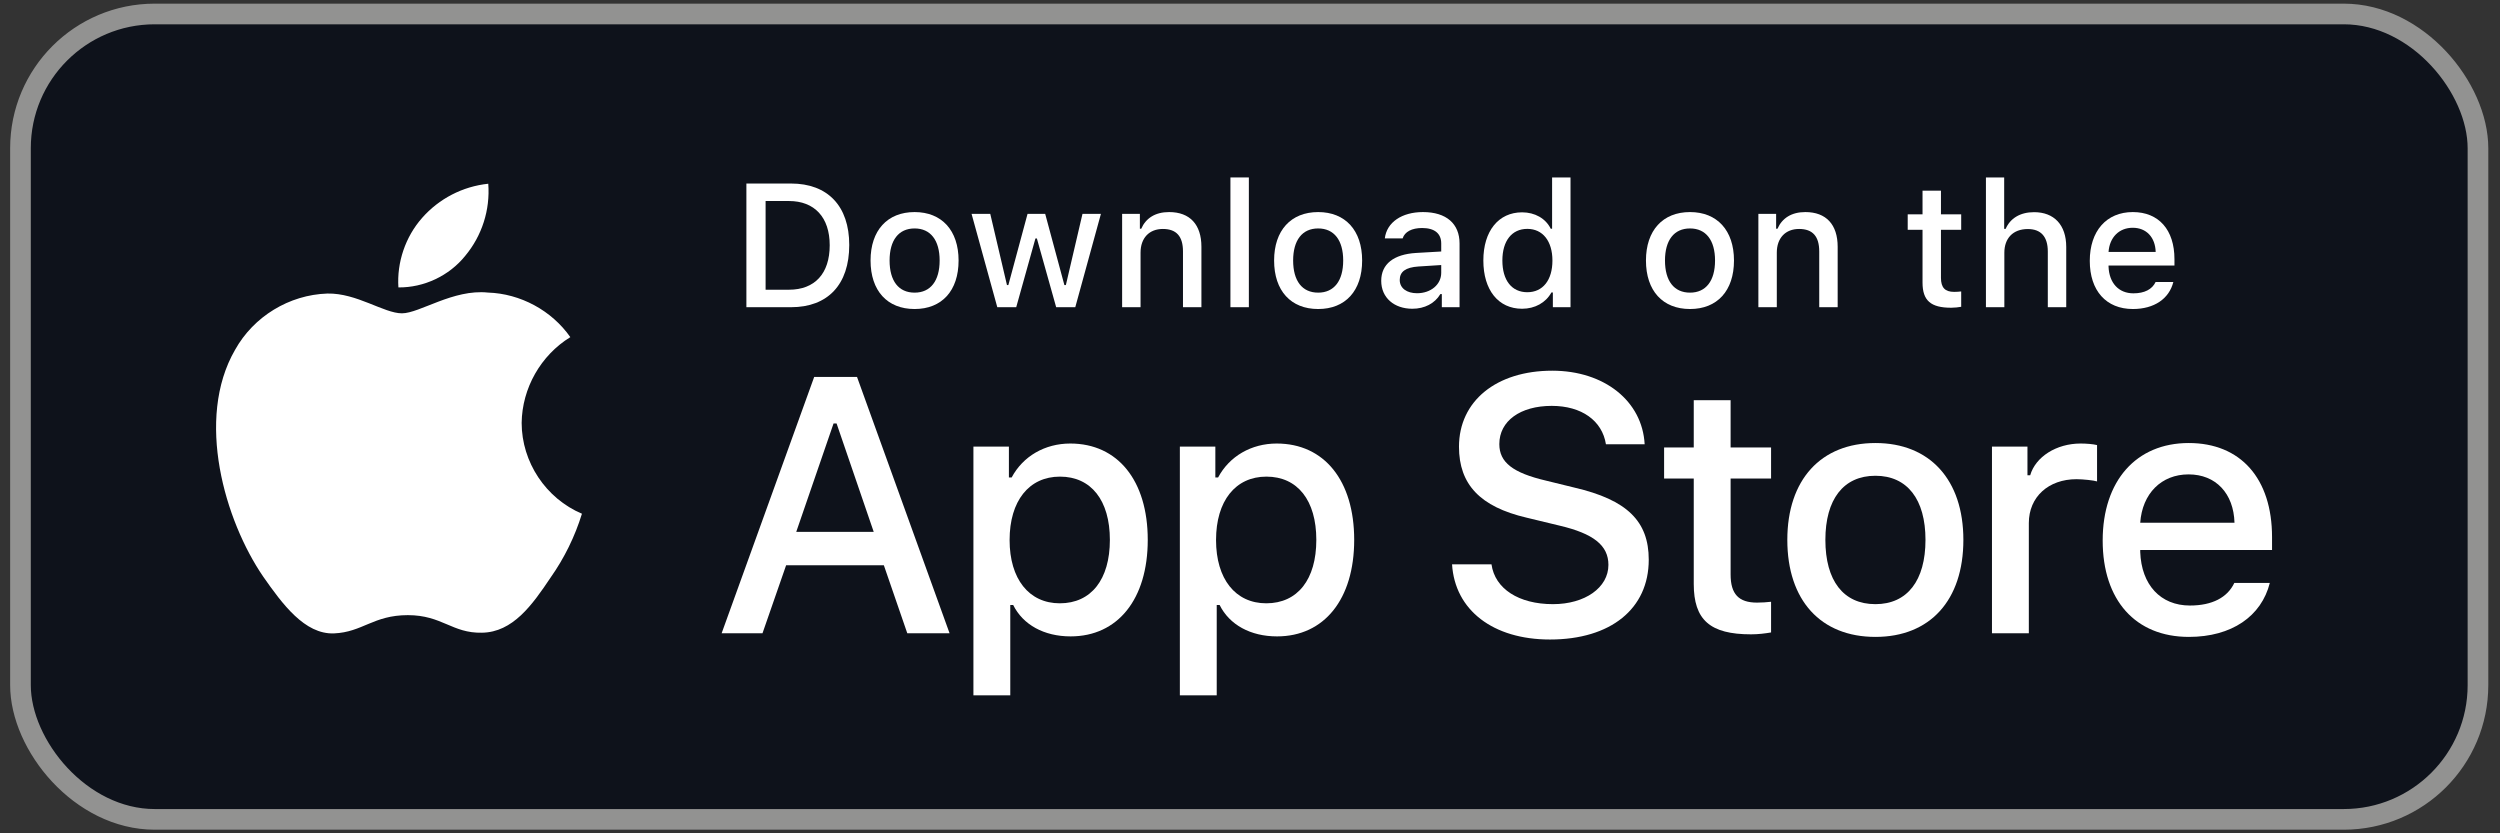 <svg width="180" height="60" viewBox="0 0 180 60" fill="none" xmlns="http://www.w3.org/2000/svg">
<rect x="0" y="0" width="180" height="60" fill="#333333" stroke="none"/>
<rect x="1.474" y="1.006" width="176.94" height="57.989" rx="9.665" fill="#0E121B"/>
<rect x="1.474" y="1.006" width="176.94" height="57.989" rx="9.665" stroke="#929291" stroke-width="1.487"/>
<path d="M121.95 28.812V32.218H119.815V34.452H121.95V42.043C121.95 44.635 123.123 45.672 126.073 45.672C126.591 45.672 127.085 45.61 127.517 45.536V43.327C127.146 43.364 126.912 43.388 126.505 43.388C125.184 43.388 124.604 42.771 124.604 41.364V34.452H127.517V32.218H124.604V28.812H121.95Z" fill="white"/>
<path d="M135.031 45.857C138.956 45.857 141.363 43.228 141.363 38.871C141.363 34.539 138.944 31.898 135.031 31.898C131.106 31.898 128.687 34.539 128.687 38.871C128.687 43.228 131.094 45.857 135.031 45.857ZM135.031 43.499C132.723 43.499 131.427 41.808 131.427 38.871C131.427 35.958 132.723 34.255 135.031 34.255C137.327 34.255 138.635 35.958 138.635 38.871C138.635 41.796 137.327 43.499 135.031 43.499Z" fill="white"/>
<path d="M143.422 45.597H146.076V37.661C146.076 35.773 147.495 34.502 149.507 34.502C149.976 34.502 150.766 34.588 150.988 34.662V32.046C150.704 31.971 150.198 31.934 149.803 31.934C148.05 31.934 146.557 32.897 146.174 34.218H145.977V32.157H143.422V45.597Z" fill="white"/>
<path d="M157.577 34.156C159.539 34.156 160.823 35.526 160.884 37.637H154.096C154.244 35.538 155.614 34.156 157.577 34.156ZM160.872 41.969C160.378 43.018 159.28 43.598 157.675 43.598C155.553 43.598 154.183 42.105 154.096 39.747V39.599H163.587V38.673C163.587 34.452 161.329 31.898 157.589 31.898C153.8 31.898 151.393 34.625 151.393 38.92C151.393 43.215 153.751 45.857 157.601 45.857C160.675 45.857 162.822 44.376 163.427 41.969H160.872Z" fill="white"/>
<path d="M104.548 40.634C104.753 43.934 107.503 46.045 111.597 46.045C115.972 46.045 118.71 43.832 118.71 40.301C118.71 37.525 117.149 35.99 113.362 35.108L111.328 34.609C108.923 34.046 107.951 33.291 107.951 31.974C107.951 30.311 109.461 29.223 111.725 29.223C113.874 29.223 115.358 30.285 115.627 31.986H118.415C118.249 28.878 115.511 26.69 111.763 26.69C107.734 26.69 105.047 28.878 105.047 32.165C105.047 34.877 106.57 36.489 109.908 37.27L112.288 37.845C114.731 38.421 115.806 39.265 115.806 40.672C115.806 42.31 114.117 43.499 111.814 43.499C109.345 43.499 107.631 42.387 107.388 40.634H104.548Z" fill="white"/>
<path d="M77.06 31.934C75.233 31.934 73.653 32.848 72.839 34.378H72.641V32.157H70.086V50.065H72.74V43.561H72.95C73.653 44.98 75.171 45.82 77.084 45.82C80.478 45.82 82.638 43.141 82.638 38.871C82.638 34.6 80.478 31.934 77.06 31.934ZM76.307 43.438C74.085 43.438 72.691 41.685 72.691 38.883C72.691 36.069 74.085 34.317 76.319 34.317C78.565 34.317 79.911 36.032 79.911 38.871C79.911 41.722 78.565 43.438 76.307 43.438Z" fill="white"/>
<path d="M91.924 31.934C90.097 31.934 88.517 32.848 87.703 34.378H87.505V32.157H84.95V50.065H87.604V43.561H87.814C88.517 44.98 90.035 45.82 91.948 45.82C95.343 45.82 97.502 43.141 97.502 38.871C97.502 34.6 95.343 31.934 91.924 31.934ZM91.171 43.438C88.949 43.438 87.555 41.685 87.555 38.883C87.555 36.069 88.949 34.317 91.183 34.317C93.43 34.317 94.775 36.032 94.775 38.871C94.775 41.722 93.43 43.438 91.171 43.438Z" fill="white"/>
<path d="M65.325 45.597H68.37L61.705 27.138H58.622L51.957 45.597H54.899L56.601 40.698H63.637L65.325 45.597ZM60.016 30.49H60.234L62.907 38.293H57.33L60.016 30.49Z" fill="white"/>
<path d="M53.74 13.214V22.119H56.955C59.609 22.119 61.146 20.484 61.146 17.639C61.146 14.837 59.597 13.214 56.955 13.214H53.74ZM55.123 14.473H56.801C58.646 14.473 59.739 15.646 59.739 17.658C59.739 19.7 58.665 20.86 56.801 20.86H55.123V14.473Z" fill="white"/>
<path d="M65.852 22.249C67.814 22.249 69.018 20.935 69.018 18.756C69.018 16.59 67.808 15.269 65.852 15.269C63.889 15.269 62.68 16.59 62.68 18.756C62.68 20.935 63.883 22.249 65.852 22.249ZM65.852 21.07C64.698 21.07 64.05 20.225 64.05 18.756C64.05 17.3 64.698 16.448 65.852 16.448C67 16.448 67.654 17.3 67.654 18.756C67.654 20.219 67 21.07 65.852 21.07Z" fill="white"/>
<path d="M79.266 15.399H77.939L76.742 20.527H76.636L75.254 15.399H73.983L72.601 20.527H72.502L71.299 15.399H69.953L71.805 22.119H73.168L74.551 17.17H74.656L76.044 22.119H77.42L79.266 15.399Z" fill="white"/>
<path d="M80.793 22.119H82.12V18.188C82.12 17.139 82.743 16.485 83.725 16.485C84.706 16.485 85.175 17.022 85.175 18.102V22.119H86.502V17.769C86.502 16.17 85.675 15.269 84.175 15.269C83.163 15.269 82.497 15.72 82.17 16.467H82.071V15.399H80.793V22.119Z" fill="white"/>
<path d="M88.591 22.119H89.918V12.776H88.591V22.119Z" fill="white"/>
<path d="M94.908 22.249C96.871 22.249 98.074 20.935 98.074 18.756C98.074 16.59 96.864 15.269 94.908 15.269C92.946 15.269 91.736 16.59 91.736 18.756C91.736 20.935 92.94 22.249 94.908 22.249ZM94.908 21.07C93.754 21.07 93.106 20.225 93.106 18.756C93.106 17.3 93.754 16.448 94.908 16.448C96.056 16.448 96.71 17.3 96.71 18.756C96.71 20.219 96.056 21.07 94.908 21.07Z" fill="white"/>
<path d="M102.027 21.113C101.305 21.113 100.781 20.762 100.781 20.157C100.781 19.565 101.2 19.25 102.126 19.188L103.768 19.083V19.645C103.768 20.478 103.027 21.113 102.027 21.113ZM101.688 22.23C102.57 22.23 103.305 21.848 103.706 21.175H103.811V22.119H105.088V17.528C105.088 16.109 104.138 15.269 102.453 15.269C100.929 15.269 99.843 16.01 99.707 17.164H100.99C101.139 16.689 101.651 16.417 102.391 16.417C103.299 16.417 103.768 16.818 103.768 17.528V18.108L101.947 18.213C100.349 18.312 99.448 19.009 99.448 20.219C99.448 21.447 100.392 22.23 101.688 22.23Z" fill="white"/>
<path d="M109.591 22.23C110.516 22.23 111.3 21.792 111.701 21.058H111.806V22.119H113.077V12.776H111.751V16.467H111.652C111.288 15.726 110.51 15.288 109.591 15.288C107.894 15.288 106.801 16.633 106.801 18.756C106.801 20.885 107.881 22.23 109.591 22.23ZM109.967 16.479C111.078 16.479 111.775 17.361 111.775 18.762C111.775 20.169 111.084 21.04 109.967 21.04C108.844 21.04 108.171 20.182 108.171 18.756C108.171 17.343 108.85 16.479 109.967 16.479Z" fill="white"/>
<path d="M121.681 22.249C123.644 22.249 124.847 20.935 124.847 18.756C124.847 16.59 123.637 15.269 121.681 15.269C119.719 15.269 118.509 16.59 118.509 18.756C118.509 20.935 119.713 22.249 121.681 22.249ZM121.681 21.07C120.527 21.07 119.879 20.225 119.879 18.756C119.879 17.3 120.527 16.448 121.681 16.448C122.829 16.448 123.483 17.3 123.483 18.756C123.483 20.219 122.829 21.07 121.681 21.07Z" fill="white"/>
<path d="M126.603 22.119H127.93V18.188C127.93 17.139 128.553 16.485 129.535 16.485C130.516 16.485 130.985 17.022 130.985 18.102V22.119H132.312V17.769C132.312 16.17 131.485 15.269 129.985 15.269C128.973 15.269 128.307 15.72 127.98 16.467H127.881V15.399H126.603V22.119Z" fill="white"/>
<path d="M138.422 13.727V15.43H137.355V16.547H138.422V20.342C138.422 21.638 139.009 22.157 140.484 22.157C140.743 22.157 140.99 22.126 141.206 22.089V20.984C141.02 21.002 140.903 21.015 140.7 21.015C140.039 21.015 139.749 20.706 139.749 20.003V16.547H141.206V15.43H139.749V13.727H138.422Z" fill="white"/>
<path d="M142.987 22.119H144.313V18.195C144.313 17.176 144.918 16.491 146.004 16.491C146.942 16.491 147.442 17.034 147.442 18.108V22.119H148.769V17.781C148.769 16.183 147.887 15.276 146.455 15.276C145.443 15.276 144.733 15.726 144.406 16.479H144.301V12.776H142.987V22.119Z" fill="white"/>
<path d="M153.555 16.399C154.537 16.399 155.178 17.084 155.209 18.139H151.815C151.889 17.09 152.574 16.399 153.555 16.399ZM155.203 20.305C154.956 20.83 154.407 21.12 153.605 21.12C152.543 21.12 151.858 20.373 151.815 19.194V19.12H156.561V18.657C156.561 16.547 155.431 15.269 153.562 15.269C151.667 15.269 150.464 16.633 150.464 18.781C150.464 20.928 151.642 22.249 153.568 22.249C155.104 22.249 156.178 21.509 156.48 20.305H155.203Z" fill="white"/>
<path d="M37.559 30.447C37.591 27.948 38.934 25.583 41.063 24.274C39.72 22.355 37.47 21.139 35.129 21.065C32.632 20.803 30.211 22.559 28.939 22.559C27.642 22.559 25.683 21.091 23.573 21.135C20.824 21.224 18.26 22.787 16.923 25.191C14.047 30.17 16.192 37.487 18.947 41.511C20.325 43.482 21.936 45.683 24.043 45.605C26.106 45.519 26.876 44.29 29.365 44.29C31.832 44.29 32.554 45.605 34.705 45.555C36.918 45.519 38.312 43.576 39.642 41.587C40.632 40.182 41.394 38.631 41.9 36.988C39.299 35.888 37.562 33.271 37.559 30.447Z" fill="white"/>
<path d="M33.497 18.419C34.704 16.97 35.299 15.108 35.155 13.229C33.311 13.422 31.608 14.303 30.385 15.696C29.189 17.057 28.567 18.886 28.685 20.694C30.529 20.713 32.342 19.856 33.497 18.419Z" fill="white"/>
</svg>
